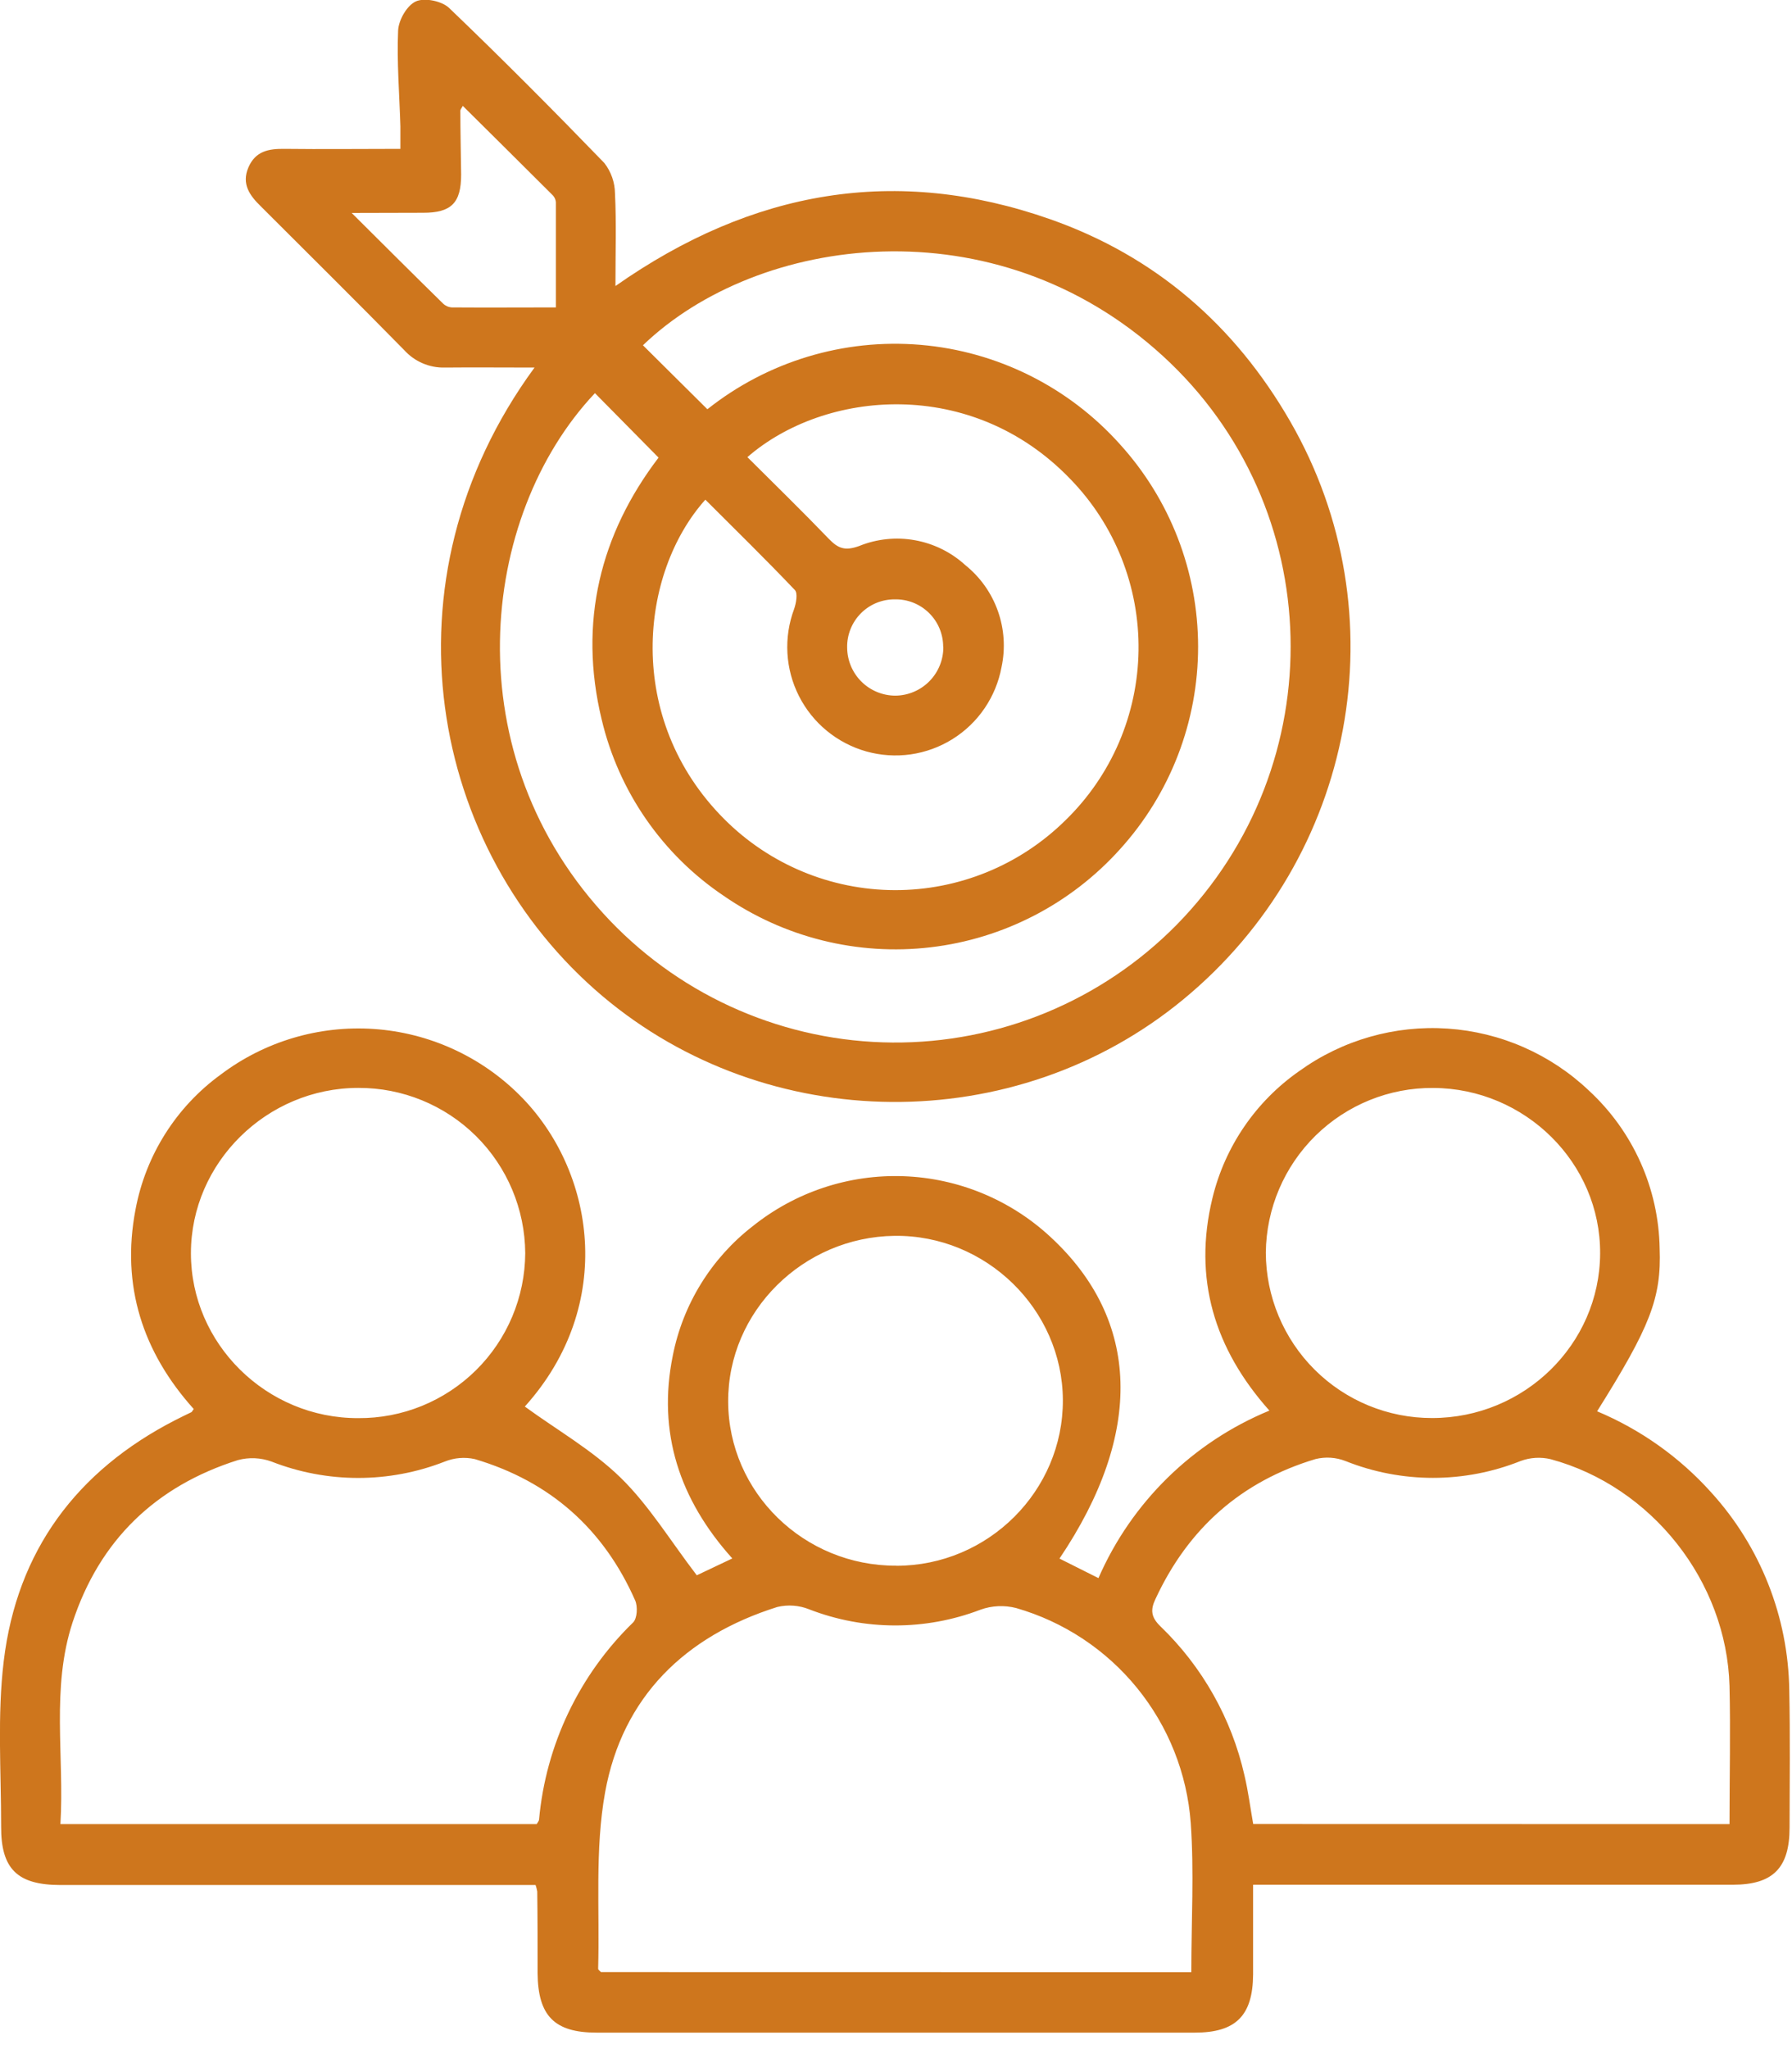 <svg width="70" height="80" viewBox="0 0 70 80" fill="none" xmlns="http://www.w3.org/2000/svg">
<g clip-path="url(#clip0_65_30)">
<path d="M48.949 73.594C48.949 74.817 48.949 75.954 48.949 77.088C48.938 78.695 48.274 79.357 46.671 79.357H23.305C21.658 79.357 21.015 78.702 21 77.038C21 75.975 21 74.909 20.986 73.845C20.971 73.76 20.949 73.676 20.921 73.594H2.365C0.681 73.594 0.035 72.969 0.044 71.304C0.044 69.15 -0.11 66.972 0.146 64.851C0.662 60.557 2.989 57.422 6.848 55.443C7.056 55.337 7.264 55.235 7.473 55.135C7.491 55.135 7.502 55.097 7.568 55.01C5.578 52.799 4.725 50.2 5.293 47.225C5.688 45.106 6.88 43.218 8.624 41.951C10.339 40.657 12.464 40.026 14.608 40.173C16.751 40.32 18.77 41.236 20.293 42.752C23.238 45.679 24.085 50.932 20.501 54.914C21.75 55.826 23.144 56.617 24.247 57.695C25.351 58.773 26.189 60.157 27.218 61.502L28.606 60.844C26.547 58.555 25.673 55.934 26.279 52.935C26.673 50.926 27.783 49.128 29.401 47.874C31.068 46.538 33.159 45.844 35.294 45.921C37.429 45.997 39.466 46.838 41.033 48.291C44.552 51.54 44.688 55.951 41.386 60.849L42.908 61.612C44.201 58.649 46.596 56.304 49.586 55.072C47.431 52.658 46.601 49.908 47.36 46.78C47.847 44.764 49.056 42.997 50.757 41.813C52.437 40.604 54.486 40.018 56.551 40.158C58.616 40.298 60.567 41.154 62.068 42.579C62.921 43.366 63.605 44.317 64.08 45.375C64.555 46.433 64.81 47.577 64.83 48.736C64.903 50.685 64.454 51.804 62.387 55.099C64.087 55.812 65.609 56.892 66.841 58.263C68.766 60.378 69.851 63.123 69.893 65.981C69.93 67.772 69.909 69.564 69.905 71.354C69.905 72.93 69.254 73.583 67.688 73.583H48.955L48.949 73.594ZM46.536 76.997C46.536 74.999 46.648 73.075 46.513 71.169C46.37 69.241 45.639 67.403 44.419 65.904C43.2 64.404 41.55 63.314 39.692 62.78C39.232 62.662 38.747 62.684 38.3 62.845C36.146 63.669 33.763 63.665 31.612 62.832C31.215 62.672 30.779 62.639 30.363 62.739C26.76 63.873 24.314 66.248 23.637 69.974C23.232 72.213 23.429 74.564 23.365 76.866C23.365 76.901 23.427 76.941 23.475 76.993L46.536 76.997ZM20.965 71.216C21.011 71.133 21.052 71.092 21.056 71.046C21.321 68.122 22.625 65.39 24.73 63.344C24.893 63.184 24.916 62.72 24.811 62.483C23.575 59.685 21.481 57.834 18.546 56.965C18.155 56.878 17.746 56.912 17.374 57.062C15.199 57.914 12.783 57.914 10.607 57.062C10.184 56.908 9.723 56.888 9.288 57.006C6.08 58.024 3.892 60.128 2.835 63.34C1.99 65.919 2.519 68.573 2.36 71.216H20.965ZM67.559 71.216C67.559 69.393 67.601 67.609 67.559 65.825C67.447 61.737 64.522 58.038 60.572 56.969C60.181 56.876 59.772 56.901 59.396 57.041C57.2 57.917 54.753 57.917 52.558 57.041C52.184 56.895 51.774 56.868 51.384 56.965C48.489 57.834 46.417 59.67 45.139 62.42C44.931 62.851 44.96 63.138 45.331 63.496C46.968 65.073 48.108 67.094 48.611 69.31C48.759 69.934 48.84 70.571 48.953 71.212L67.559 71.216ZM35.015 61.13C38.603 61.13 41.534 58.203 41.518 54.658C41.501 51.113 38.512 48.206 34.944 48.249C31.377 48.293 28.427 51.19 28.444 54.729C28.46 58.267 31.406 61.14 35.009 61.127L35.015 61.13ZM20.517 48.926C20.506 47.207 19.814 45.562 18.593 44.352C17.371 43.143 15.719 42.467 14 42.473C10.424 42.473 7.46 45.387 7.458 48.926C7.456 52.464 10.408 55.378 13.994 55.366C14.845 55.372 15.69 55.21 16.478 54.89C17.267 54.569 17.985 54.096 18.591 53.498C19.197 52.9 19.679 52.188 20.009 51.404C20.34 50.619 20.512 49.777 20.517 48.926ZM55.944 55.362C59.537 55.362 62.485 52.489 62.505 48.944C62.526 45.4 59.572 42.492 55.988 42.475C54.269 42.462 52.616 43.132 51.389 44.336C50.163 45.541 49.464 47.182 49.446 48.901C49.45 50.618 50.137 52.263 51.354 53.475C52.571 54.686 54.219 55.365 55.936 55.362H55.944Z" fill="#CE761D"/>
<path d="M20.88 14.35C19.591 14.35 18.484 14.339 17.376 14.35C17.079 14.358 16.784 14.301 16.51 14.184C16.237 14.067 15.992 13.892 15.792 13.671C13.938 11.783 12.058 9.925 10.183 8.051C9.756 7.635 9.427 7.183 9.702 6.54C9.977 5.897 10.495 5.805 11.111 5.812C12.585 5.83 14.06 5.812 15.64 5.812C15.64 5.581 15.64 5.256 15.64 4.931C15.603 3.682 15.499 2.433 15.551 1.197C15.568 0.781 15.9 0.208 16.246 0.054C16.592 -0.1 17.264 0.042 17.545 0.312C19.608 2.288 21.62 4.311 23.606 6.363C23.872 6.704 24.018 7.122 24.023 7.554C24.079 8.686 24.041 9.825 24.041 11.167C29.405 7.404 35.019 6.453 41.018 8.557C45.117 9.995 48.233 12.691 50.401 16.456C54.727 23.96 52.953 33.485 46.209 39.03C39.644 44.43 29.974 44.321 23.538 38.893C16.771 33.181 14.772 22.684 20.88 14.35ZM23.24 15.349C18.706 20.151 17.68 29.518 23.839 35.956C25.267 37.443 26.977 38.629 28.871 39.444C30.764 40.259 32.801 40.687 34.862 40.702C36.924 40.717 38.967 40.319 40.872 39.531C42.777 38.743 44.505 37.582 45.953 36.116C52.106 29.859 51.865 19.785 45.422 13.896C38.857 7.893 29.603 9.167 25.115 13.48L27.632 15.978C29.985 14.11 32.961 13.211 35.954 13.463C38.947 13.715 41.731 15.1 43.739 17.335C45.707 19.498 46.798 22.317 46.801 25.242C46.803 28.167 45.716 30.988 43.751 33.154C41.832 35.288 39.201 36.65 36.351 36.984C33.5 37.319 30.626 36.603 28.265 34.971C25.867 33.357 24.167 30.898 23.502 28.086C22.584 24.289 23.452 20.846 25.725 17.866L23.24 15.349ZM29.195 17.847C30.259 18.908 31.333 19.953 32.371 21.032C32.732 21.406 32.996 21.521 33.556 21.319C34.247 21.038 35.004 20.959 35.738 21.091C36.473 21.223 37.155 21.559 37.706 22.062C38.288 22.529 38.729 23.149 38.979 23.853C39.229 24.557 39.279 25.316 39.122 26.046C39.015 26.622 38.79 27.169 38.46 27.653C38.131 28.137 37.703 28.547 37.206 28.857C36.709 29.166 36.153 29.369 35.573 29.452C34.993 29.534 34.403 29.495 33.839 29.337C33.276 29.178 32.751 28.904 32.299 28.533C31.846 28.162 31.476 27.7 31.211 27.178C30.946 26.657 30.792 26.085 30.759 25.501C30.726 24.917 30.814 24.332 31.018 23.783C31.1 23.55 31.17 23.159 31.048 23.034C29.909 21.837 28.725 20.68 27.553 19.508C24.999 22.357 24.366 28.055 28.298 31.986C30.064 33.751 32.455 34.745 34.951 34.752C37.447 34.759 39.844 33.778 41.62 32.024C42.507 31.162 43.216 30.133 43.706 28.997C44.195 27.861 44.456 26.639 44.474 25.402C44.492 24.165 44.265 22.937 43.808 21.787C43.351 20.638 42.672 19.589 41.809 18.702C37.948 14.689 32.213 15.224 29.195 17.847ZM13.738 8.314C15.003 9.573 16.152 10.72 17.308 11.852C17.4 11.941 17.521 11.994 17.649 12.002C19.017 12.012 20.382 12.002 21.714 12.002C21.714 10.63 21.714 9.265 21.714 7.897C21.707 7.795 21.664 7.699 21.593 7.625C20.43 6.463 19.26 5.306 18.078 4.134C18.024 4.236 17.982 4.277 17.982 4.319C17.982 5.152 18.005 5.984 18.013 6.817C18.013 7.92 17.632 8.309 16.527 8.307L13.738 8.314ZM36.843 25.251C36.843 25.004 36.793 24.76 36.698 24.532C36.602 24.305 36.462 24.099 36.285 23.927C36.109 23.754 35.9 23.619 35.67 23.528C35.44 23.438 35.195 23.394 34.948 23.4C34.702 23.399 34.457 23.447 34.229 23.541C34.002 23.636 33.795 23.775 33.622 23.951C33.449 24.127 33.313 24.336 33.222 24.565C33.131 24.794 33.086 25.039 33.092 25.286C33.096 25.785 33.297 26.263 33.652 26.614C34.007 26.965 34.486 27.161 34.986 27.159C35.486 27.152 35.962 26.947 36.311 26.59C36.661 26.232 36.854 25.75 36.849 25.251H36.843Z" fill="#CE761D"/>
</g>
<defs>
<clipPath id="clip0_65_30">
<rect width="69.915" height="79.357" fill="white"/>
</clipPath>
</defs>
</svg>
